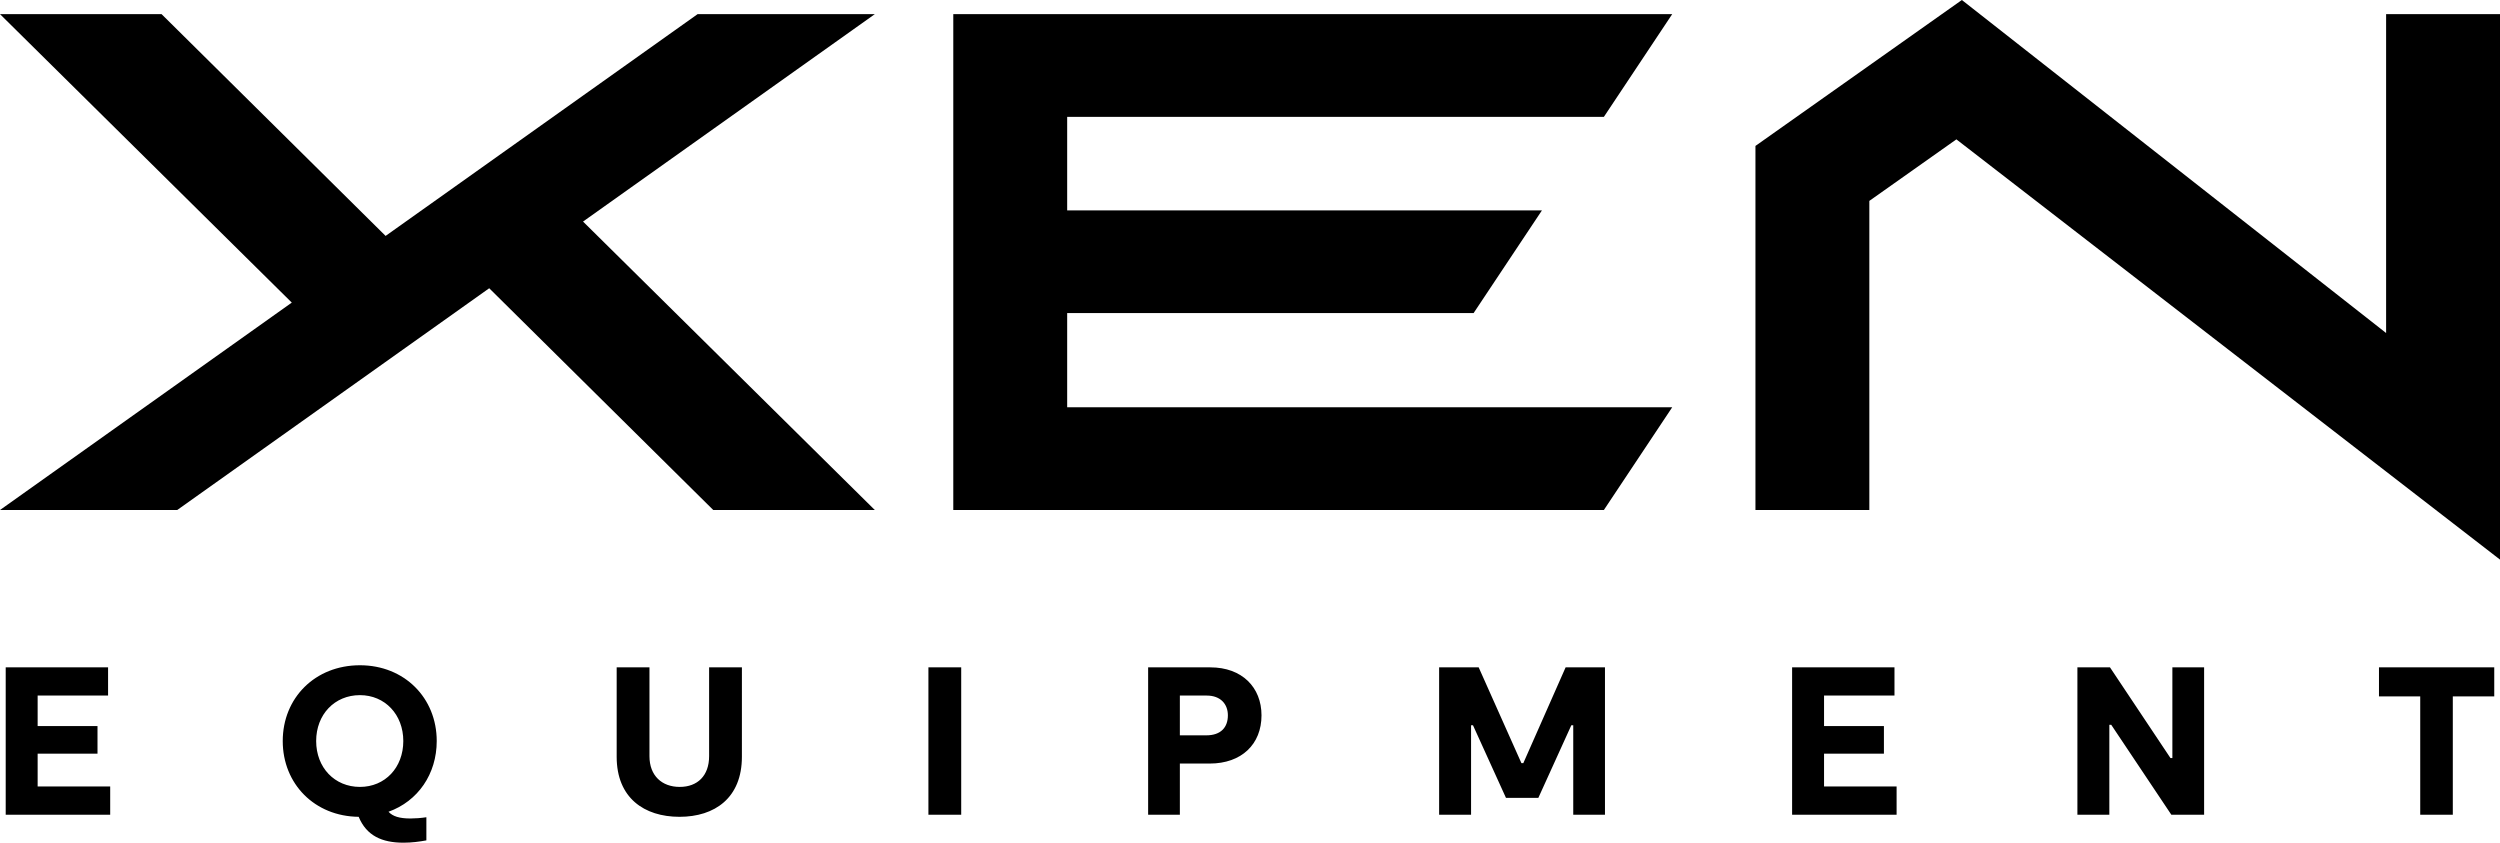 <svg width="178" height="60" viewBox="0 0 178 60" fill="none" xmlns="http://www.w3.org/2000/svg">
<path d="M178 39.844V1.008H169.891V31.018L174.959 27.689L139.685 0L124.988 10.39V36.313H133.097V12.054L129.144 17.098L143.841 6.708L136.898 8.07L178 39.844Z" fill="black"/>
<path d="M67.874 36.312H114.196L119.061 28.999H75.983V22.291H104.921L109.787 14.979H75.983V8.321H114.196L119.061 1.007H67.874V36.312Z" fill="black"/>
<path d="M50.783 36.312H62.287L41.512 15.775L62.287 1.007H49.668L27.455 16.797L11.504 1.007H0L20.775 21.545L0 36.312H12.619L34.832 20.523L50.783 36.312Z" fill="black"/>
<path d="M2.68 55.998V53.66H6.942V51.697H2.68V49.523H7.695V47.515H0.406V58.007H7.846V55.998H2.68ZM27.662 57.797C29.755 57.047 31.095 55.114 31.095 52.761C31.095 49.689 28.791 47.366 25.628 47.366C22.435 47.366 20.131 49.689 20.131 52.761C20.131 55.819 22.406 58.127 25.538 58.157C26.096 59.505 27.195 60 28.731 60C29.303 60 29.876 59.925 30.358 59.835V58.187C29.966 58.247 29.56 58.276 29.228 58.276C28.445 58.276 27.963 58.127 27.662 57.797ZM22.511 52.761C22.511 50.873 23.821 49.494 25.628 49.494C27.405 49.494 28.715 50.873 28.715 52.761C28.715 54.65 27.421 56.028 25.628 56.028C23.821 56.028 22.511 54.65 22.511 52.761ZM52.824 47.516H50.489V53.84C50.489 55.234 49.661 56.028 48.396 56.028C47.131 56.028 46.242 55.234 46.242 53.84V47.516H43.907V53.886C43.907 56.808 45.865 58.157 48.38 58.157C50.895 58.157 52.823 56.808 52.823 53.886L52.824 47.516ZM68.438 47.516H66.103V58.007H68.438V47.516ZM86.174 47.516H81.747V58.007H84.006V54.365H86.129C88.403 54.365 89.819 52.986 89.819 50.933C89.819 48.939 88.434 47.516 86.174 47.516ZM85.888 52.356H84.006V49.524H85.918C86.897 49.524 87.425 50.123 87.425 50.932C87.425 51.772 86.942 52.356 85.888 52.356ZM114.274 47.516H111.472L108.46 54.335H108.325L105.282 47.516H102.466V58.007H104.74V51.637H104.876L107.225 56.808H109.53L111.879 51.637H112.015V58.007H114.274V47.516ZM129.872 55.998V53.66H134.135V51.697H129.872V49.523H134.887V47.515H127.598V58.007H135.038V55.998H129.872ZM154.673 47.516V53.975H154.538L150.231 47.516H147.911V58.007H150.185V51.607H150.321L154.598 58.007H156.933V47.516H154.673ZM177.591 47.516H169.383V49.584H172.32V58.007H174.64V49.584H177.591V47.516Z" fill="black"/>
</svg>
